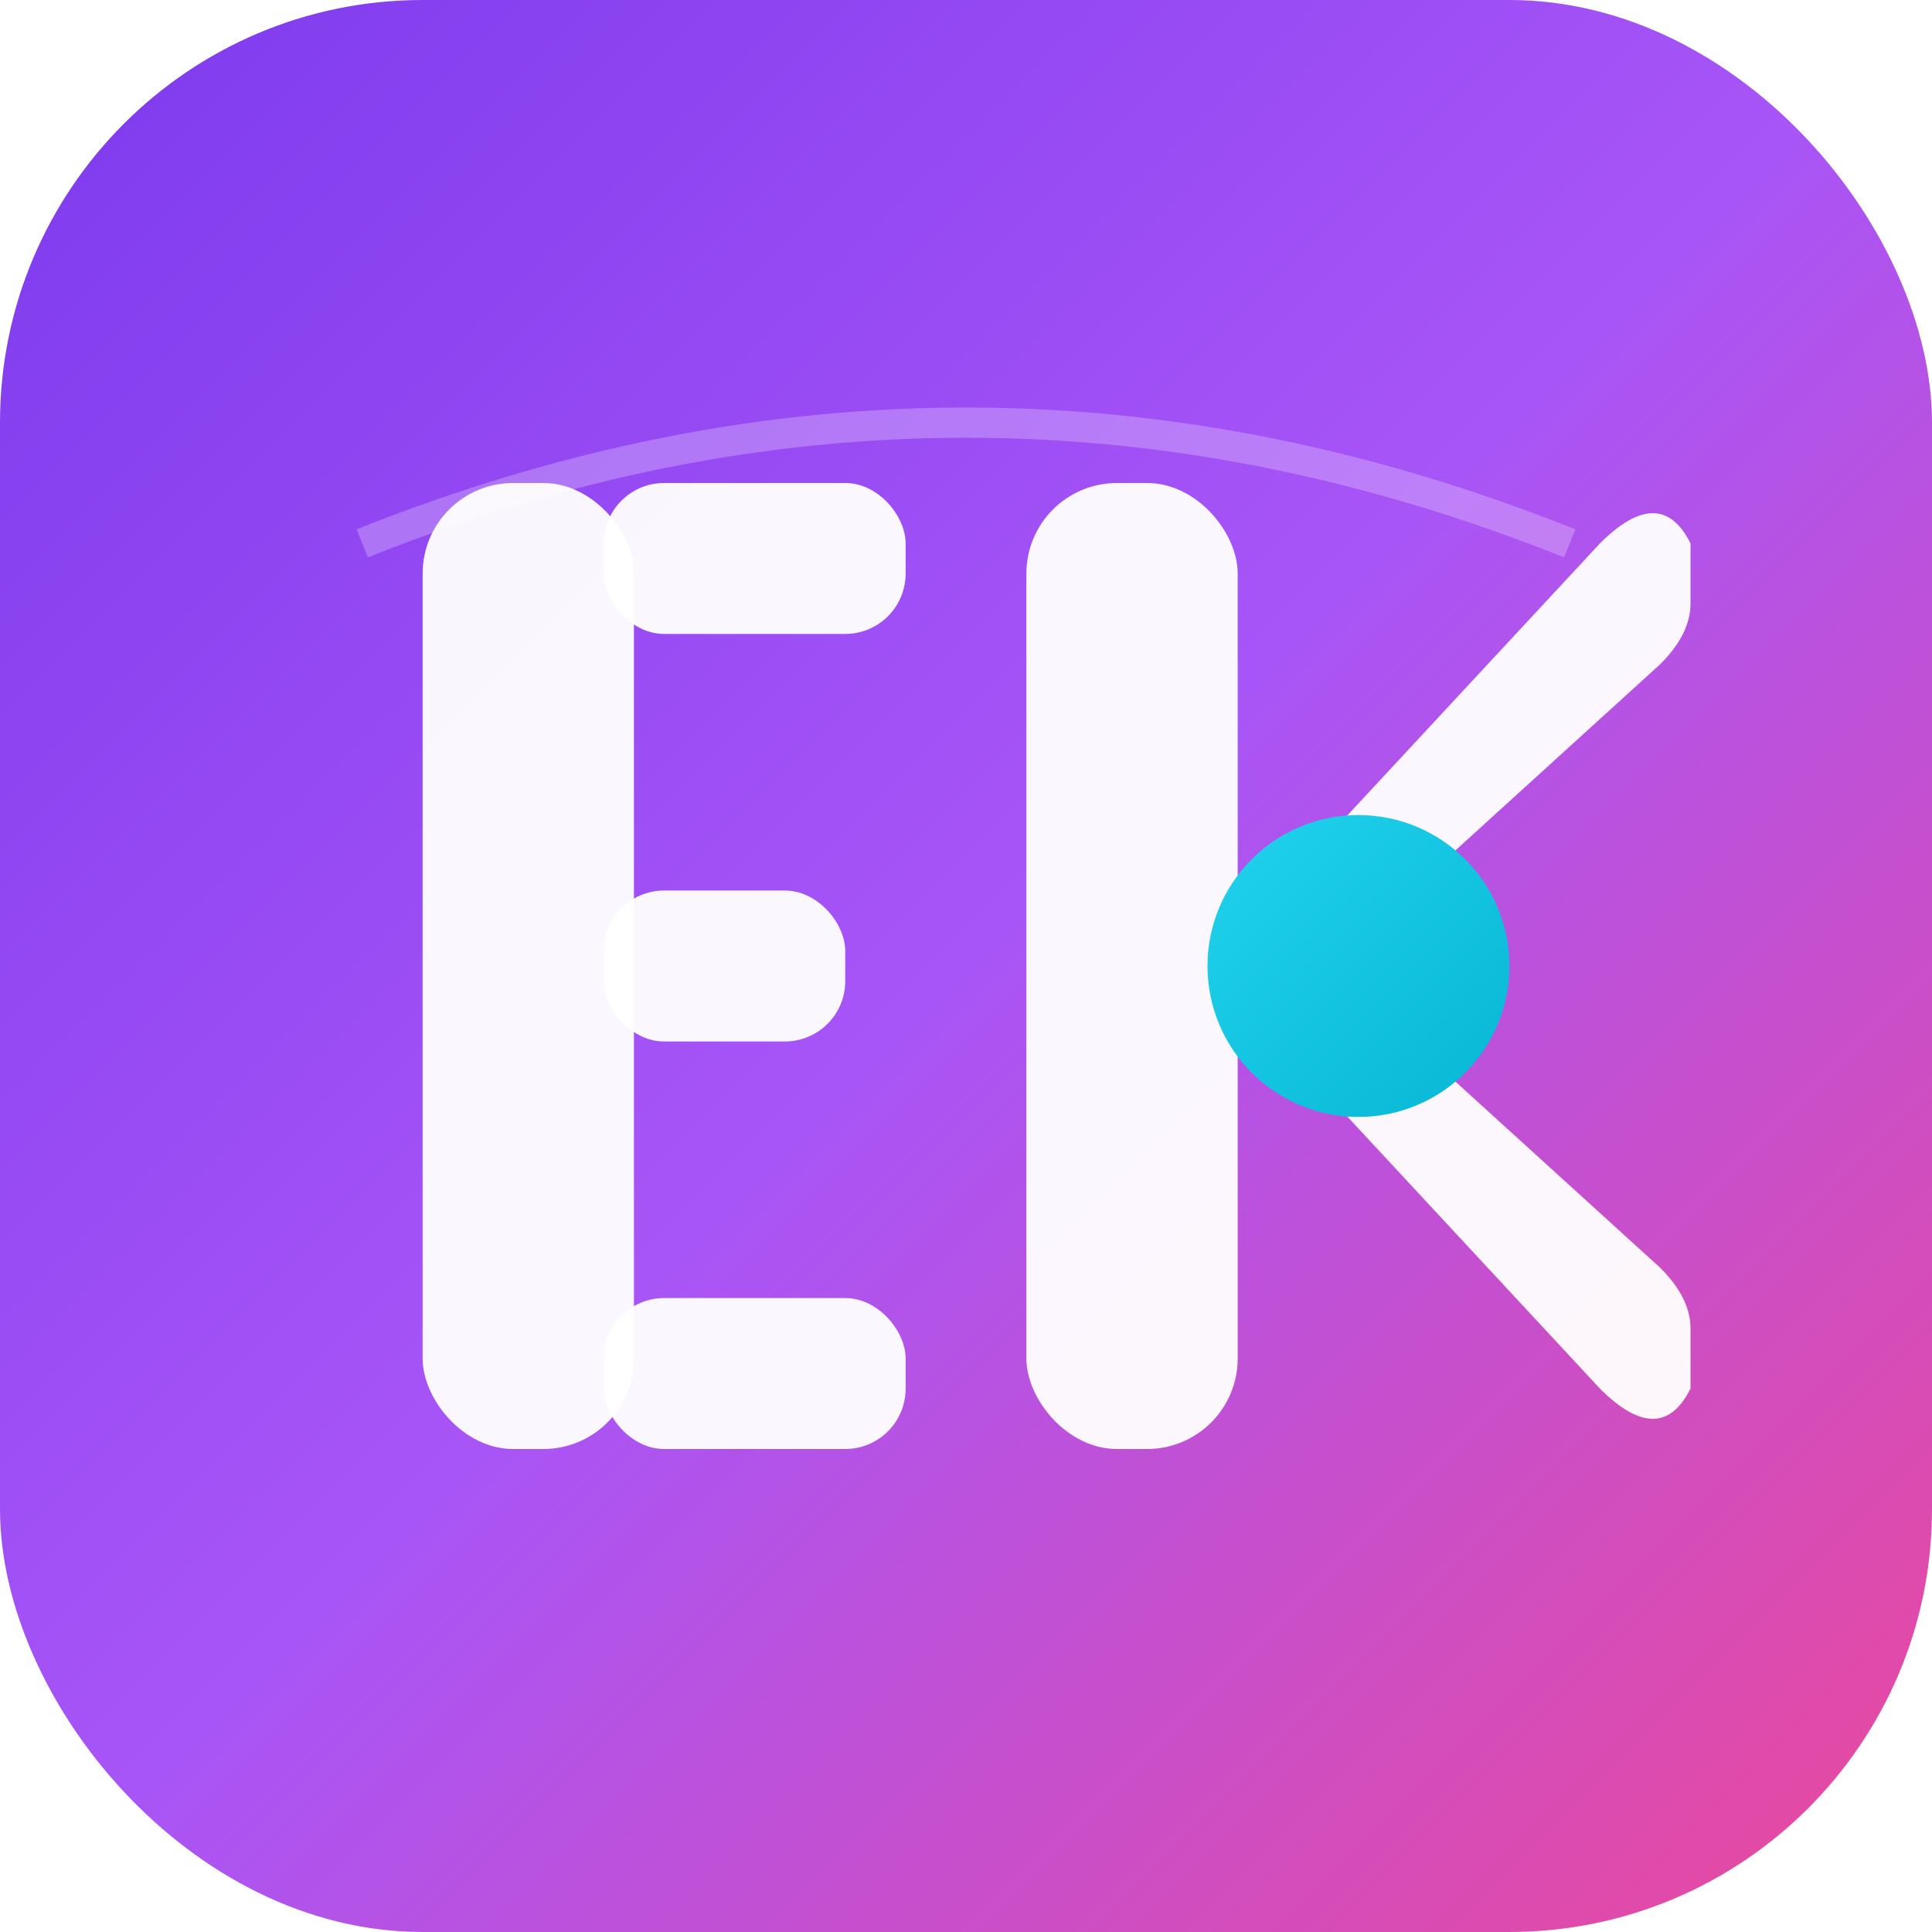 <svg xmlns="http://www.w3.org/2000/svg" viewBox="0 0 32 32" fill="none">
  <defs>
    <!-- Premium violet to rose gradient -->
    <linearGradient id="bg" x1="0%" y1="0%" x2="100%" y2="100%">
      <stop offset="0%" stop-color="#7C3AED"/>
      <stop offset="50%" stop-color="#A855F7"/>
      <stop offset="100%" stop-color="#EC4899"/>
    </linearGradient>

    <!-- Lens reflection gradient -->
    <linearGradient id="lens" x1="0%" y1="0%" x2="100%" y2="100%">
      <stop offset="0%" stop-color="#22D3EE"/>
      <stop offset="100%" stop-color="#06B6D4"/>
    </linearGradient>

    <!-- Subtle glow -->
    <filter id="glow">
      <feGaussianBlur stdDeviation="0.6" result="blur"/>
      <feMerge>
        <feMergeNode in="blur"/>
        <feMergeNode in="SourceGraphic"/>
      </feMerge>
    </filter>
  </defs>

  <!-- Background with rounded corners -->
  <rect width="32" height="32" rx="7" fill="url(#bg)"/>

  <!-- Stylized "EK" monogram using geometric shapes -->
  <!-- Left vertical bar (E stem) -->
  <rect x="7" y="8" width="3.5" height="16" rx="1.5" fill="white" opacity="0.95"/>

  <!-- E horizontal bars -->
  <rect x="10" y="8" width="5" height="2.5" rx="1" fill="white" opacity="0.95"/>
  <rect x="10" y="14.75" width="4" height="2.5" rx="1" fill="white" opacity="0.95"/>
  <rect x="10" y="21.5" width="5" height="2.5" rx="1" fill="white" opacity="0.95"/>

  <!-- K vertical bar -->
  <rect x="17" y="8" width="3.5" height="16" rx="1.5" fill="white" opacity="0.95"/>

  <!-- K diagonal arms with lens accent -->
  <path
    d="M20 16 L26.5 9 Q27.5 8 28 9 L28 10 Q28 10.5 27.5 11 L22 16"
    fill="white"
    opacity="0.95"
  />
  <path
    d="M20 16 L26.5 23 Q27.5 24 28 23 L28 22 Q28 21.5 27.5 21 L22 16"
    fill="white"
    opacity="0.95"
  />

  <!-- Cyan accent dot - the "vision" element -->
  <circle cx="22.5" cy="16" r="2.5" fill="url(#lens)" filter="url(#glow)"/>

  <!-- Subtle highlight arc at top -->
  <path
    d="M6 9 Q16 5 26 9"
    stroke="white"
    stroke-width="0.5"
    fill="none"
    opacity="0.25"
  />
</svg>
